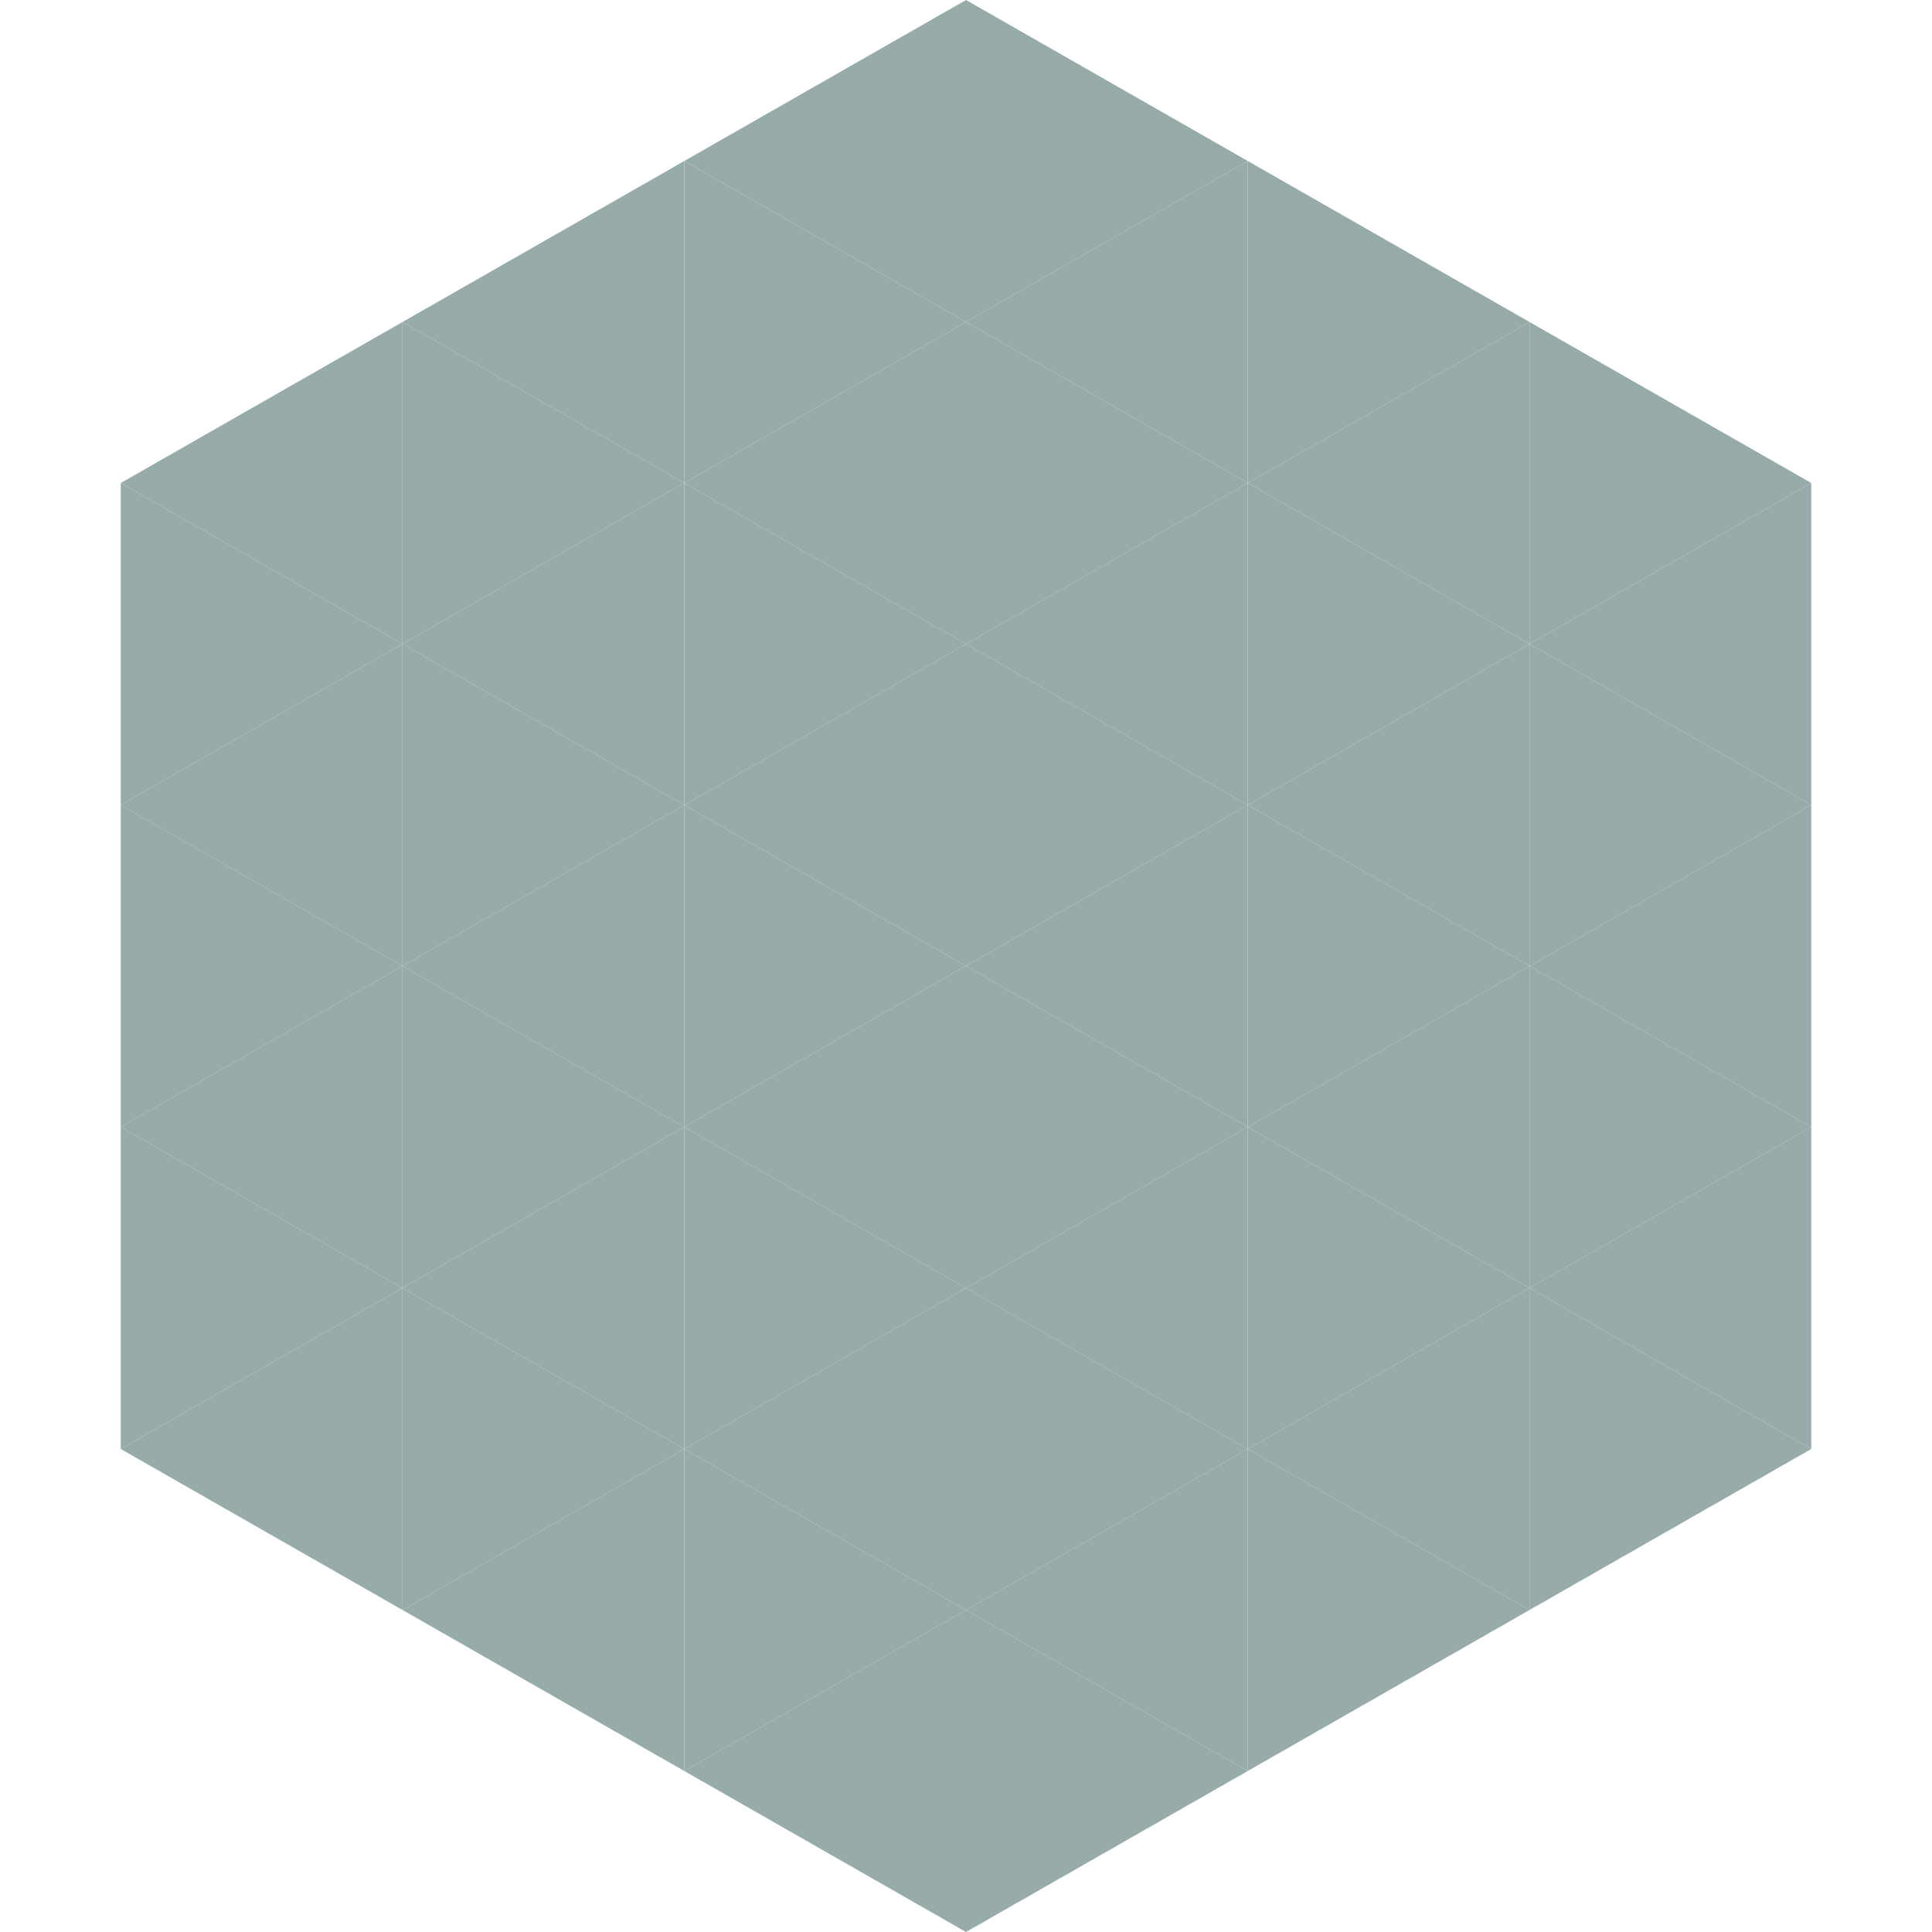 <?xml version="1.0"?>
<!-- Generated by SVGo -->
<svg width="240" height="240"
     xmlns="http://www.w3.org/2000/svg"
     xmlns:xlink="http://www.w3.org/1999/xlink">
<polygon points="50,40 15,60 50,80" style="fill:rgb(151,172,170)" />
<polygon points="190,40 225,60 190,80" style="fill:rgb(151,172,170)" />
<polygon points="15,60 50,80 15,100" style="fill:rgb(151,172,170)" />
<polygon points="225,60 190,80 225,100" style="fill:rgb(151,172,170)" />
<polygon points="50,80 15,100 50,120" style="fill:rgb(151,172,170)" />
<polygon points="190,80 225,100 190,120" style="fill:rgb(151,172,170)" />
<polygon points="15,100 50,120 15,140" style="fill:rgb(151,172,170)" />
<polygon points="225,100 190,120 225,140" style="fill:rgb(151,172,170)" />
<polygon points="50,120 15,140 50,160" style="fill:rgb(151,172,170)" />
<polygon points="190,120 225,140 190,160" style="fill:rgb(151,172,170)" />
<polygon points="15,140 50,160 15,180" style="fill:rgb(151,172,170)" />
<polygon points="225,140 190,160 225,180" style="fill:rgb(151,172,170)" />
<polygon points="50,160 15,180 50,200" style="fill:rgb(151,172,170)" />
<polygon points="190,160 225,180 190,200" style="fill:rgb(151,172,170)" />
<polygon points="15,180 50,200 15,220" style="fill:rgb(255,255,255); fill-opacity:0" />
<polygon points="225,180 190,200 225,220" style="fill:rgb(255,255,255); fill-opacity:0" />
<polygon points="50,0 85,20 50,40" style="fill:rgb(255,255,255); fill-opacity:0" />
<polygon points="190,0 155,20 190,40" style="fill:rgb(255,255,255); fill-opacity:0" />
<polygon points="85,20 50,40 85,60" style="fill:rgb(151,172,170)" />
<polygon points="155,20 190,40 155,60" style="fill:rgb(151,172,170)" />
<polygon points="50,40 85,60 50,80" style="fill:rgb(151,172,170)" />
<polygon points="190,40 155,60 190,80" style="fill:rgb(151,172,170)" />
<polygon points="85,60 50,80 85,100" style="fill:rgb(151,172,170)" />
<polygon points="155,60 190,80 155,100" style="fill:rgb(151,172,170)" />
<polygon points="50,80 85,100 50,120" style="fill:rgb(151,172,170)" />
<polygon points="190,80 155,100 190,120" style="fill:rgb(151,172,170)" />
<polygon points="85,100 50,120 85,140" style="fill:rgb(151,172,170)" />
<polygon points="155,100 190,120 155,140" style="fill:rgb(151,172,170)" />
<polygon points="50,120 85,140 50,160" style="fill:rgb(151,172,170)" />
<polygon points="190,120 155,140 190,160" style="fill:rgb(151,172,170)" />
<polygon points="85,140 50,160 85,180" style="fill:rgb(151,172,170)" />
<polygon points="155,140 190,160 155,180" style="fill:rgb(151,172,170)" />
<polygon points="50,160 85,180 50,200" style="fill:rgb(151,172,170)" />
<polygon points="190,160 155,180 190,200" style="fill:rgb(151,172,170)" />
<polygon points="85,180 50,200 85,220" style="fill:rgb(151,172,170)" />
<polygon points="155,180 190,200 155,220" style="fill:rgb(151,172,170)" />
<polygon points="120,0 85,20 120,40" style="fill:rgb(151,172,170)" />
<polygon points="120,0 155,20 120,40" style="fill:rgb(151,172,170)" />
<polygon points="85,20 120,40 85,60" style="fill:rgb(151,172,170)" />
<polygon points="155,20 120,40 155,60" style="fill:rgb(151,172,170)" />
<polygon points="120,40 85,60 120,80" style="fill:rgb(151,172,170)" />
<polygon points="120,40 155,60 120,80" style="fill:rgb(151,172,170)" />
<polygon points="85,60 120,80 85,100" style="fill:rgb(151,172,170)" />
<polygon points="155,60 120,80 155,100" style="fill:rgb(151,172,170)" />
<polygon points="120,80 85,100 120,120" style="fill:rgb(151,172,170)" />
<polygon points="120,80 155,100 120,120" style="fill:rgb(151,172,170)" />
<polygon points="85,100 120,120 85,140" style="fill:rgb(151,172,170)" />
<polygon points="155,100 120,120 155,140" style="fill:rgb(151,172,170)" />
<polygon points="120,120 85,140 120,160" style="fill:rgb(151,172,170)" />
<polygon points="120,120 155,140 120,160" style="fill:rgb(151,172,170)" />
<polygon points="85,140 120,160 85,180" style="fill:rgb(151,172,170)" />
<polygon points="155,140 120,160 155,180" style="fill:rgb(151,172,170)" />
<polygon points="120,160 85,180 120,200" style="fill:rgb(151,172,170)" />
<polygon points="120,160 155,180 120,200" style="fill:rgb(151,172,170)" />
<polygon points="85,180 120,200 85,220" style="fill:rgb(151,172,170)" />
<polygon points="155,180 120,200 155,220" style="fill:rgb(151,172,170)" />
<polygon points="120,200 85,220 120,240" style="fill:rgb(151,172,170)" />
<polygon points="120,200 155,220 120,240" style="fill:rgb(151,172,170)" />
<polygon points="85,220 120,240 85,260" style="fill:rgb(255,255,255); fill-opacity:0" />
<polygon points="155,220 120,240 155,260" style="fill:rgb(255,255,255); fill-opacity:0" />
</svg>

